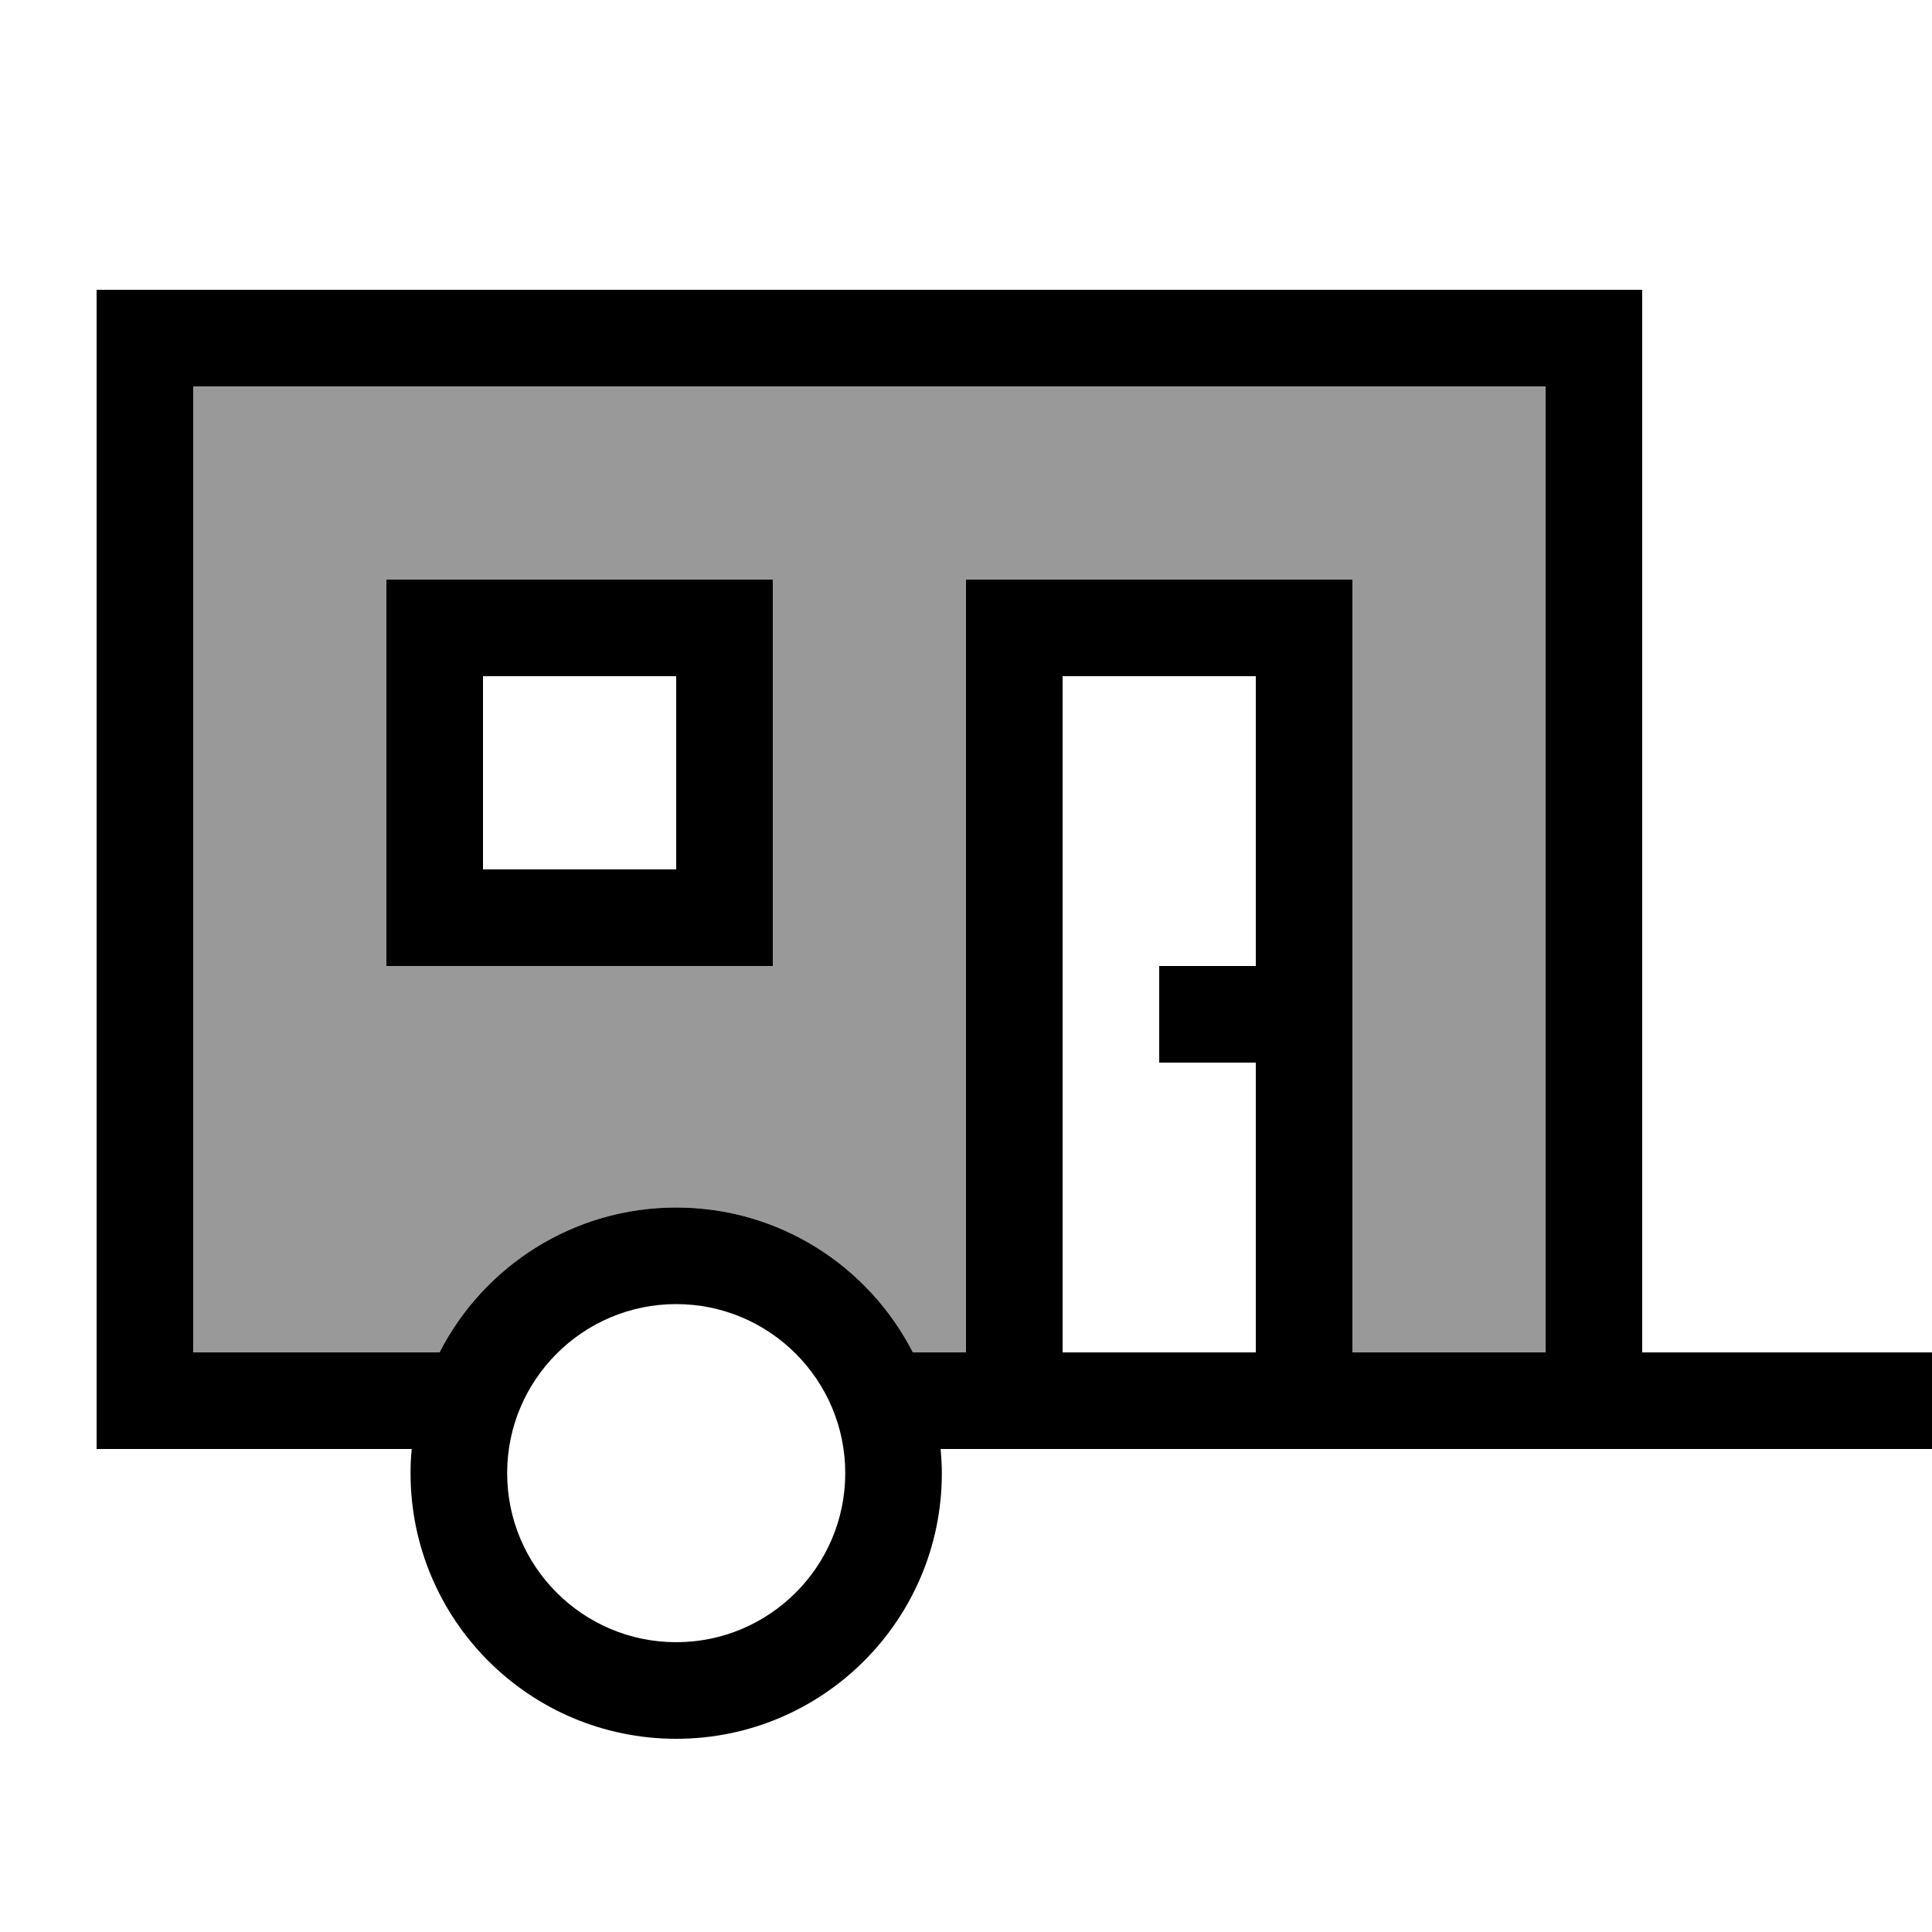 <svg xmlns="http://www.w3.org/2000/svg" viewBox="0 0 640 640"><!--! Font Awesome Pro 7.1.0 by @fontawesome - https://fontawesome.com License - https://fontawesome.com/license (Commercial License) Copyright 2025 Fonticons, Inc. --><path opacity=".4" fill="currentColor" d="M64 128L512 128L512 448L448 448L448 192L320 192L320 448L302.4 448C287.8 419.5 258.2 400 224 400C189.8 400 160.2 419.5 145.6 448L64 448L64 128zM128 192L128 320L256 320L256 192L128 192z"/><path fill="currentColor" d="M64 128L64 448L145.6 448C160.2 419.5 189.8 400 224 400C258.2 400 287.8 419.5 302.4 448L320 448L320 192L448 192L448 448L512 448L512 128L64 128zM400 320L416 320L416 224L352 224L352 448L416 448L416 352L384 352L384 320L400 320zM136.4 480L32 480L32 96L544 96L544 448L640 448L640 480L311.6 480C311.8 482.6 312 485.3 312 488C312 536.6 272.6 576 224 576C175.4 576 136 536.6 136 488C136 485.3 136.1 482.6 136.4 480zM224 224L160 224L160 288L224 288L224 224zM160 192L256 192L256 320L128 320L128 192L160 192zM224 544C254.9 544 280 518.9 280 488C280 457.1 254.9 432 224 432C193.1 432 168 457.1 168 488C168 518.9 193.1 544 224 544z"/></svg>